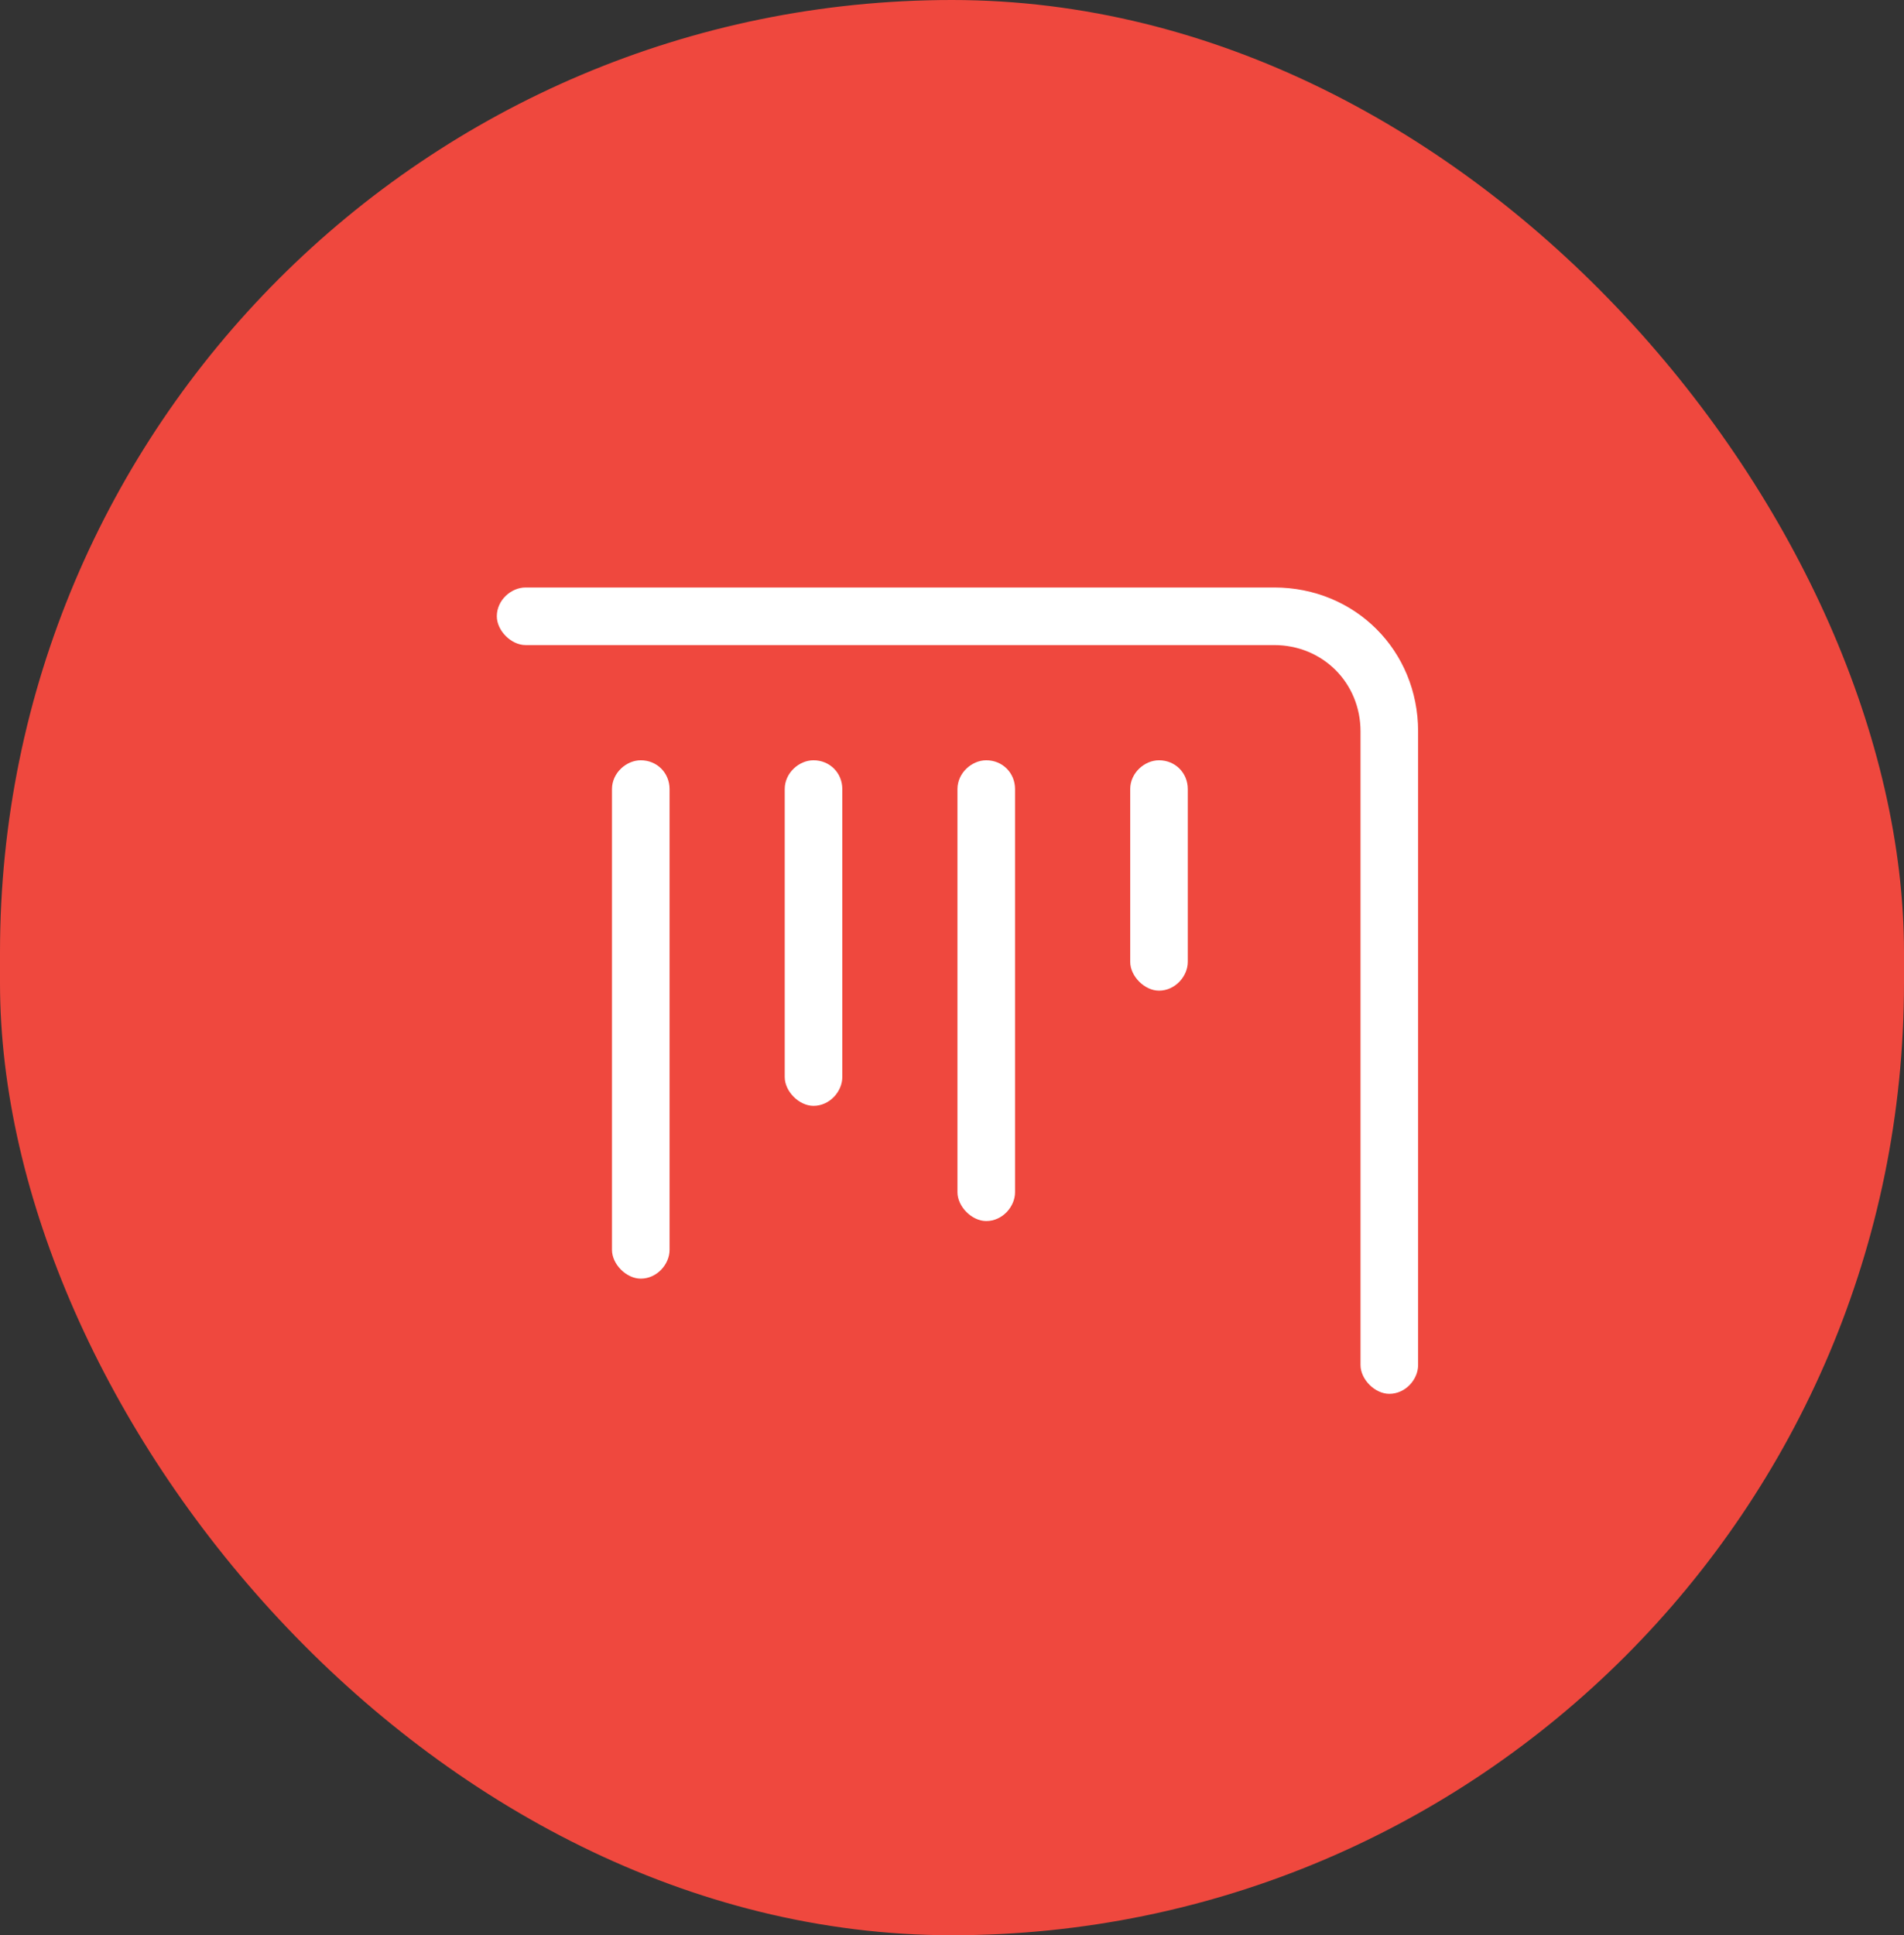 <svg width="62" height="63" viewBox="0 0 62 63" fill="none" xmlns="http://www.w3.org/2000/svg">
<rect x="0" y="0" width="62" height="63" fill="#333333" stroke="none"/>
<rect width="62" height="63" rx="31" fill="#EF483E"/>
<path d="M45.24 45.375C44.772 45.375 44.303 44.906 44.303 44.438L44.303 23.812C44.303 22.23 43.072 21 41.49 21L17.115 21C16.646 21 16.178 20.531 16.178 20.062C16.178 19.535 16.646 19.125 17.115 19.125L41.49 19.125C44.127 19.125 46.178 21.176 46.178 23.812L46.178 44.438C46.178 44.906 45.768 45.375 45.24 45.375ZM37.74 32.25C37.272 32.25 36.803 31.781 36.803 31.312L36.803 25.688C36.803 25.16 37.272 24.75 37.74 24.75C38.268 24.75 38.678 25.16 38.678 25.688L38.678 31.312C38.678 31.781 38.268 32.25 37.74 32.25ZM31.178 25.688C31.178 25.16 31.646 24.75 32.115 24.75C32.643 24.75 33.053 25.16 33.053 25.688L33.053 38.812C33.053 39.281 32.643 39.75 32.115 39.75C31.646 39.75 31.178 39.281 31.178 38.812L31.178 25.688ZM26.49 36C26.021 36 25.553 35.531 25.553 35.062L25.553 25.688C25.553 25.16 26.021 24.75 26.49 24.75C27.018 24.75 27.428 25.16 27.428 25.688L27.428 35.062C27.428 35.531 27.018 36 26.49 36ZM19.928 25.688C19.928 25.16 20.396 24.75 20.865 24.75C21.393 24.75 21.803 25.16 21.803 25.688L21.803 40.688C21.803 41.156 21.393 41.625 20.865 41.625C20.396 41.625 19.928 41.156 19.928 40.688L19.928 25.688Z" fill="white"/>
</svg>
